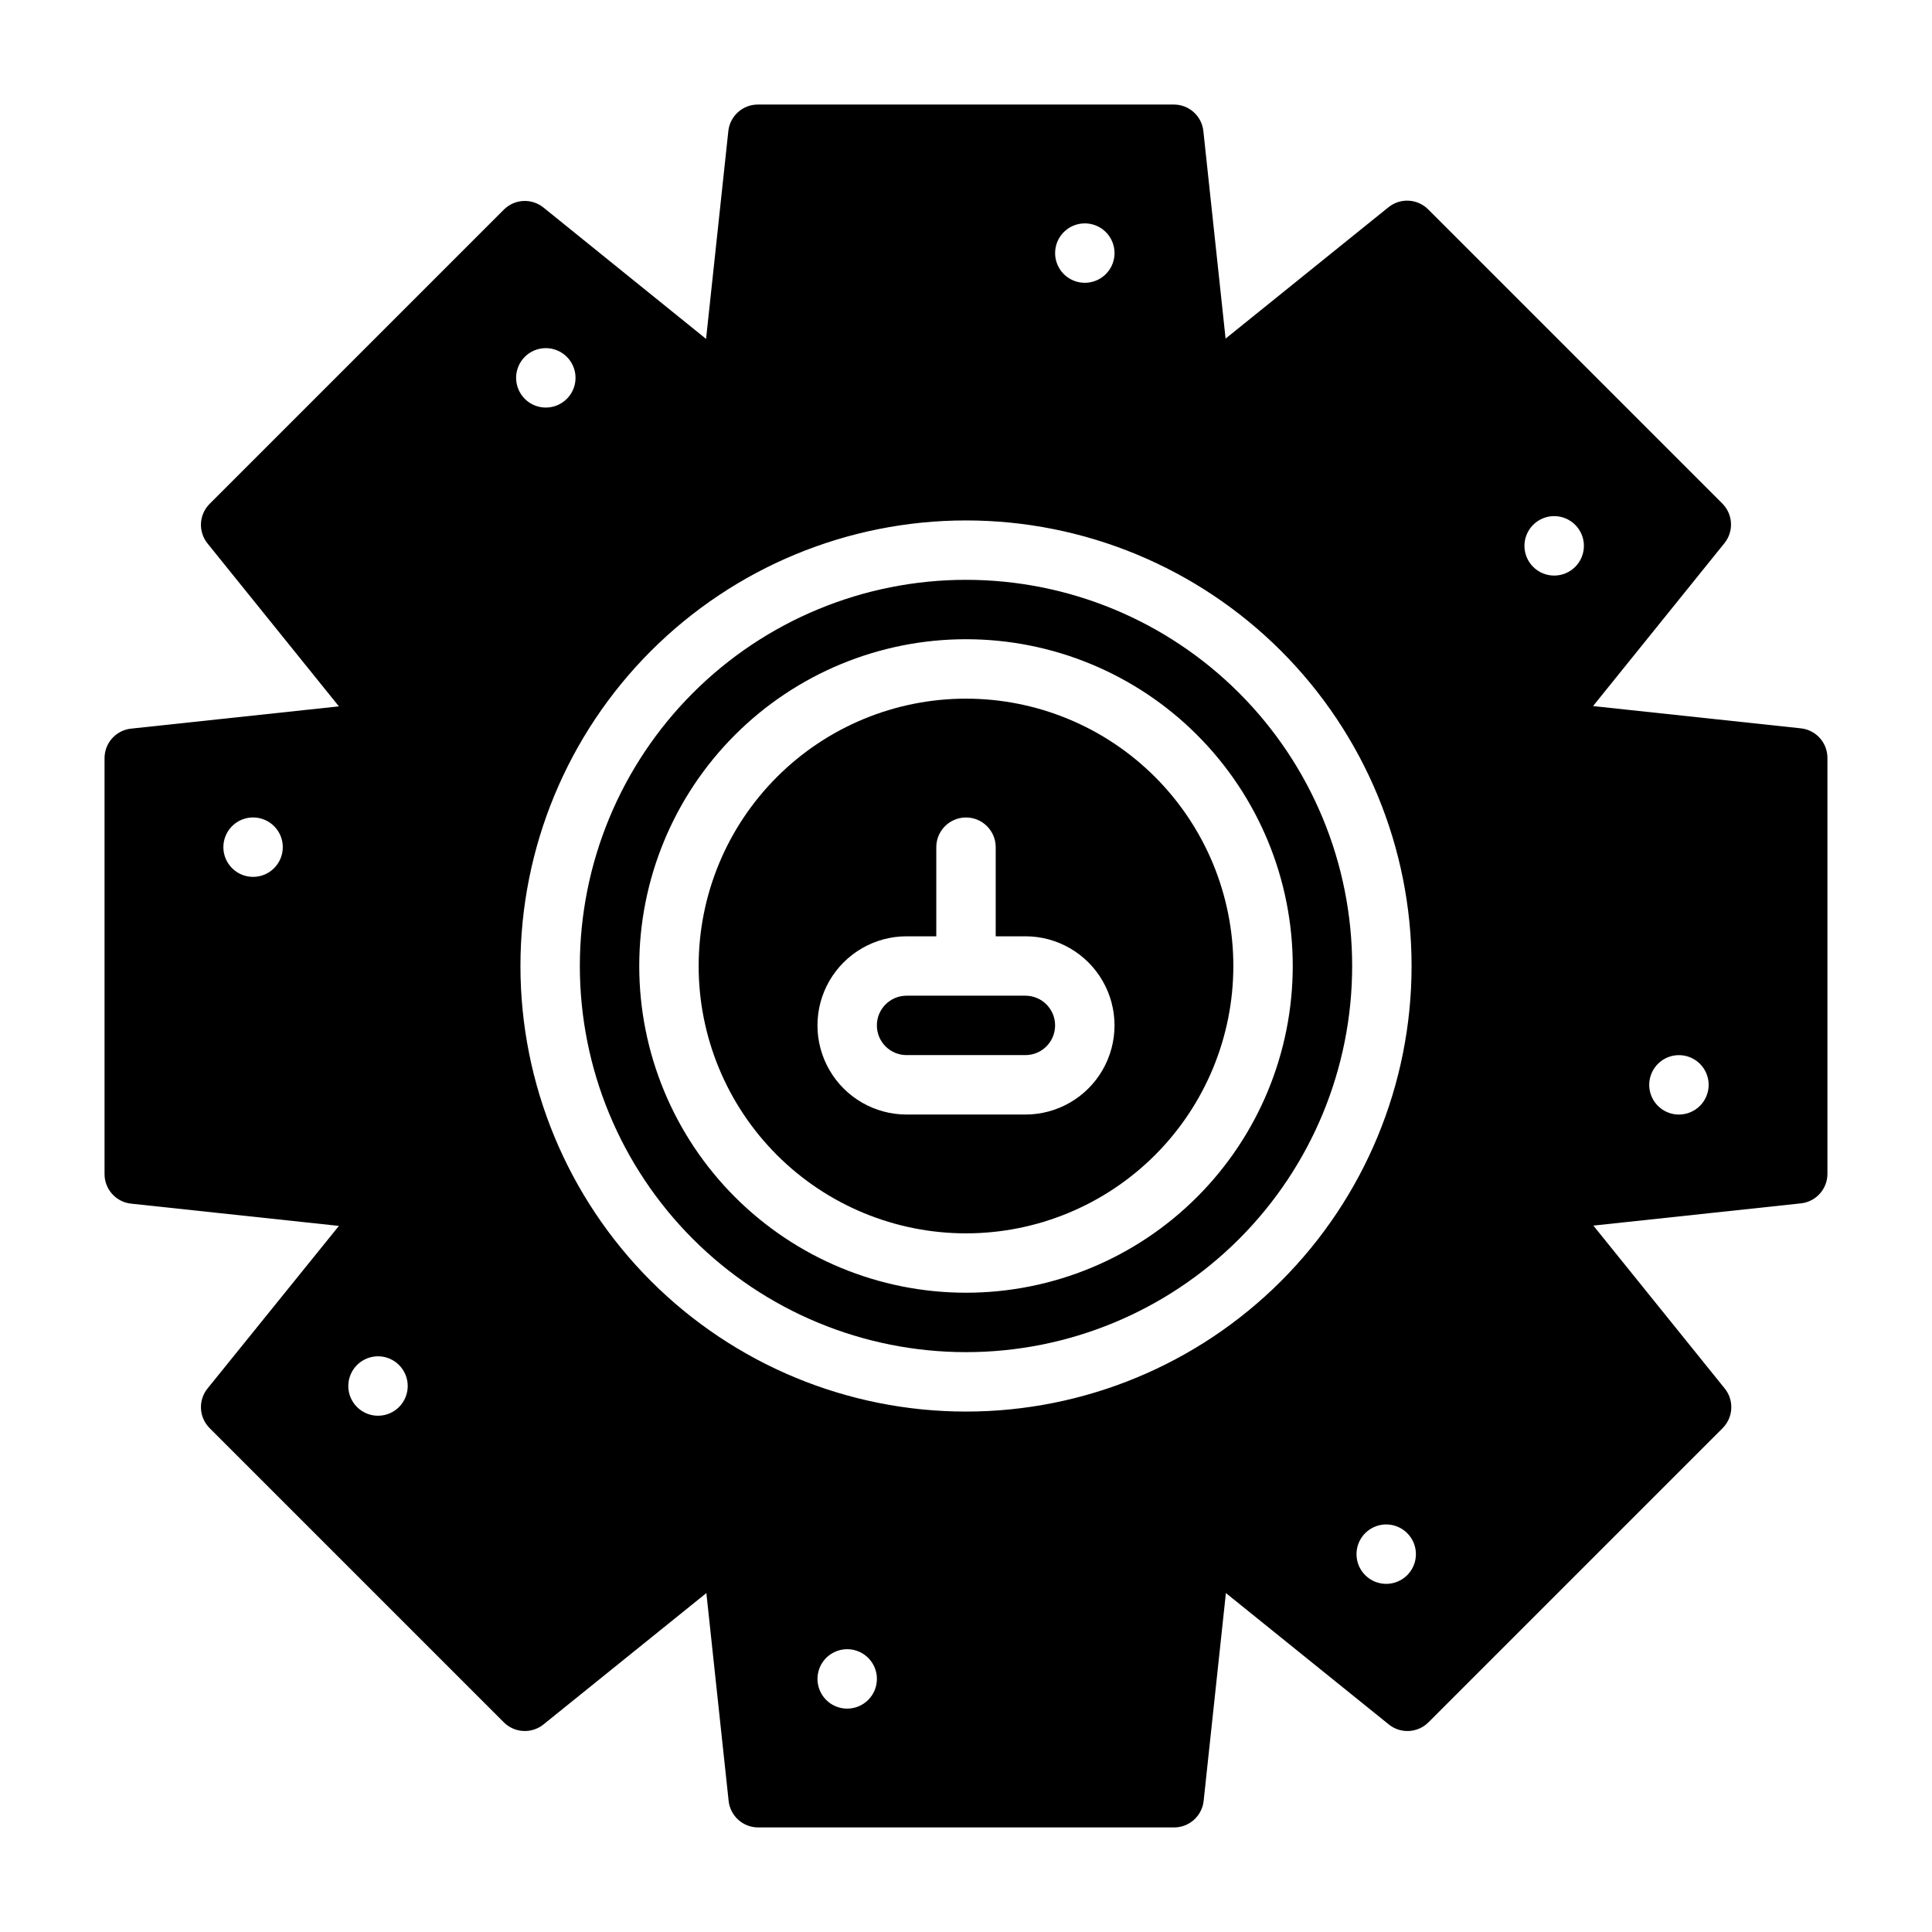 <?xml version="1.0" encoding="UTF-8"?>
<!-- Uploaded to: ICON Repo, www.iconrepo.com, Generator: ICON Repo Mixer Tools -->
<svg fill="#000000" width="800px" height="800px" version="1.1" viewBox="144 144 512 512" xmlns="http://www.w3.org/2000/svg">
 <g>
  <path d="m415.74 407.87h-31.488c-4.348 0-7.871 3.523-7.871 7.871 0 4.348 3.523 7.871 7.871 7.871h31.488c4.348 0 7.871-3.523 7.871-7.871 0-4.348-3.523-7.871-7.871-7.871z"/>
  <path d="m621.28 337.02-55.105-5.902 34.793-43.141h0.004c2.551-3.137 2.312-7.695-0.551-10.551l-77.934-77.934v0.004c-2.856-2.867-7.414-3.106-10.551-0.555l-43.141 34.793-5.902-55.105v0.004c-0.477-3.945-3.816-6.914-7.793-6.926h-110.21c-4.031-0.027-7.43 3-7.871 7.004l-5.902 55.105-43.062-34.793c-3.137-2.555-7.695-2.316-10.547 0.551l-77.934 77.934c-2.867 2.852-3.106 7.41-0.551 10.547l34.793 43.141-55.105 5.902c-3.977 0.441-6.988 3.793-7.004 7.793v110.21c-0.027 4.031 3 7.43 7.004 7.875l55.105 5.902-34.793 43.059c-2.555 3.137-2.316 7.695 0.551 10.551l77.934 77.934c2.852 2.863 7.41 3.102 10.547 0.551l43.141-34.793 5.902 55.105v-0.004c0.441 3.977 3.793 6.988 7.793 7.008h110.21c4.031 0.023 7.43-3 7.875-7.008l5.902-55.105 43.141 34.793-0.004 0.004c3.137 2.551 7.699 2.312 10.551-0.551l77.934-77.934c2.863-2.856 3.102-7.414 0.551-10.551l-34.793-43.141 55.105-5.902h-0.004c3.945-0.477 6.918-3.816 6.93-7.793v-110.21c0.023-4.031-3-7.43-7.008-7.871zm-410.21 39.359c-3.184 0-6.055-1.918-7.273-4.859-1.219-2.941-0.543-6.328 1.707-8.578 2.25-2.254 5.637-2.926 8.578-1.707 2.941 1.219 4.859 4.09 4.859 7.273 0 2.086-0.828 4.09-2.305 5.566-1.477 1.477-3.481 2.305-5.566 2.305zm38.652 140.52c-2.258 2.238-5.637 2.898-8.57 1.676-2.934-1.223-4.848-4.086-4.848-7.266 0-3.176 1.914-6.043 4.848-7.266 2.934-1.223 6.312-0.562 8.57 1.676 1.488 1.48 2.328 3.492 2.328 5.59s-0.84 4.113-2.328 5.59zm181.77-313.7c3.184 0 6.051 1.918 7.269 4.859s0.547 6.328-1.703 8.578c-2.254 2.25-5.641 2.926-8.582 1.707s-4.859-4.09-4.859-7.273c0-4.348 3.527-7.871 7.875-7.871zm-148.39 35.344c2.258-2.238 5.637-2.898 8.57-1.676 2.934 1.223 4.848 4.086 4.848 7.266 0 3.176-1.914 6.043-4.848 7.266-2.934 1.223-6.312 0.562-8.57-1.676-1.488-1.48-2.328-3.492-2.328-5.59 0-2.098 0.84-4.113 2.328-5.59zm85.414 358.26c-3.184 0-6.055-1.918-7.273-4.859-1.219-2.945-0.547-6.328 1.707-8.582 2.25-2.25 5.637-2.922 8.578-1.707 2.941 1.219 4.859 4.09 4.859 7.273 0 2.09-0.828 4.09-2.305 5.566-1.477 1.477-3.481 2.309-5.566 2.309zm31.488-78.719v-0.004c-31.316 0-61.352-12.441-83.496-34.586-22.145-22.145-34.586-52.176-34.586-83.492s12.441-61.352 34.586-83.496c22.145-22.145 52.18-34.586 83.496-34.586s61.348 12.441 83.492 34.586c22.145 22.145 34.586 52.18 34.586 83.496s-12.441 61.348-34.586 83.492c-22.145 22.145-52.176 34.586-83.492 34.586zm116.9 43.375v-0.004c-2.258 2.238-5.637 2.898-8.57 1.68-2.934-1.223-4.844-4.09-4.844-7.269 0-3.176 1.91-6.043 4.844-7.266s6.312-0.559 8.57 1.68c1.488 1.477 2.328 3.488 2.328 5.586 0 2.102-0.84 4.113-2.328 5.59zm44.555-267.25v-0.004c-3.066 3.086-8.051 3.106-11.137 0.039-3.09-3.066-3.106-8.051-0.039-11.141 1.477-1.488 3.488-2.328 5.586-2.328 2.102 0 4.113 0.84 5.59 2.328 3.055 3.07 3.055 8.031 0 11.102zm27.473 145.16c-3.184 0-6.055-1.918-7.273-4.859-1.215-2.941-0.543-6.328 1.707-8.578 2.254-2.254 5.637-2.926 8.582-1.707 2.941 1.219 4.859 4.086 4.859 7.273 0 2.086-0.832 4.09-2.309 5.566-1.477 1.473-3.477 2.305-5.566 2.305z"/>
  <path d="m400 297.66c-27.145 0-53.172 10.781-72.363 29.973-19.191 19.191-29.973 45.219-29.973 72.363 0 27.141 10.781 53.168 29.973 72.359 19.191 19.195 45.219 29.977 72.363 29.977 27.141 0 53.168-10.781 72.359-29.977 19.195-19.191 29.977-45.219 29.977-72.359 0-27.145-10.781-53.172-29.977-72.363-19.191-19.191-45.219-29.973-72.359-29.973zm0 188.93v-0.004c-22.969 0-44.992-9.121-61.23-25.363-16.238-16.238-25.363-38.262-25.363-61.227 0-22.969 9.125-44.992 25.363-61.23s38.262-25.363 61.23-25.363c22.965 0 44.988 9.125 61.227 25.363 16.242 16.238 25.363 38.262 25.363 61.23 0 22.965-9.121 44.988-25.363 61.227-16.238 16.242-38.262 25.363-61.227 25.363z"/>
  <path d="m400 329.15c-18.793 0-36.812 7.465-50.098 20.754-13.289 13.285-20.754 31.305-20.754 50.098 0 18.789 7.465 36.809 20.754 50.098 13.285 13.285 31.305 20.75 50.098 20.75 18.789 0 36.809-7.465 50.098-20.75 13.285-13.289 20.75-31.309 20.75-50.098 0-18.793-7.465-36.812-20.75-50.098-13.289-13.289-31.309-20.754-50.098-20.754zm15.742 110.21-31.488 0.004c-8.438 0-16.234-4.5-20.453-11.809-4.219-7.309-4.219-16.309 0-23.617 4.219-7.305 12.016-11.809 20.453-11.809h7.871v-23.613c0-4.348 3.527-7.875 7.875-7.875s7.871 3.527 7.871 7.875v23.617h7.871v-0.004c8.438 0 16.234 4.504 20.453 11.809 4.219 7.309 4.219 16.309 0 23.617-4.219 7.309-12.016 11.809-20.453 11.809z"/>
 </g>
</svg>